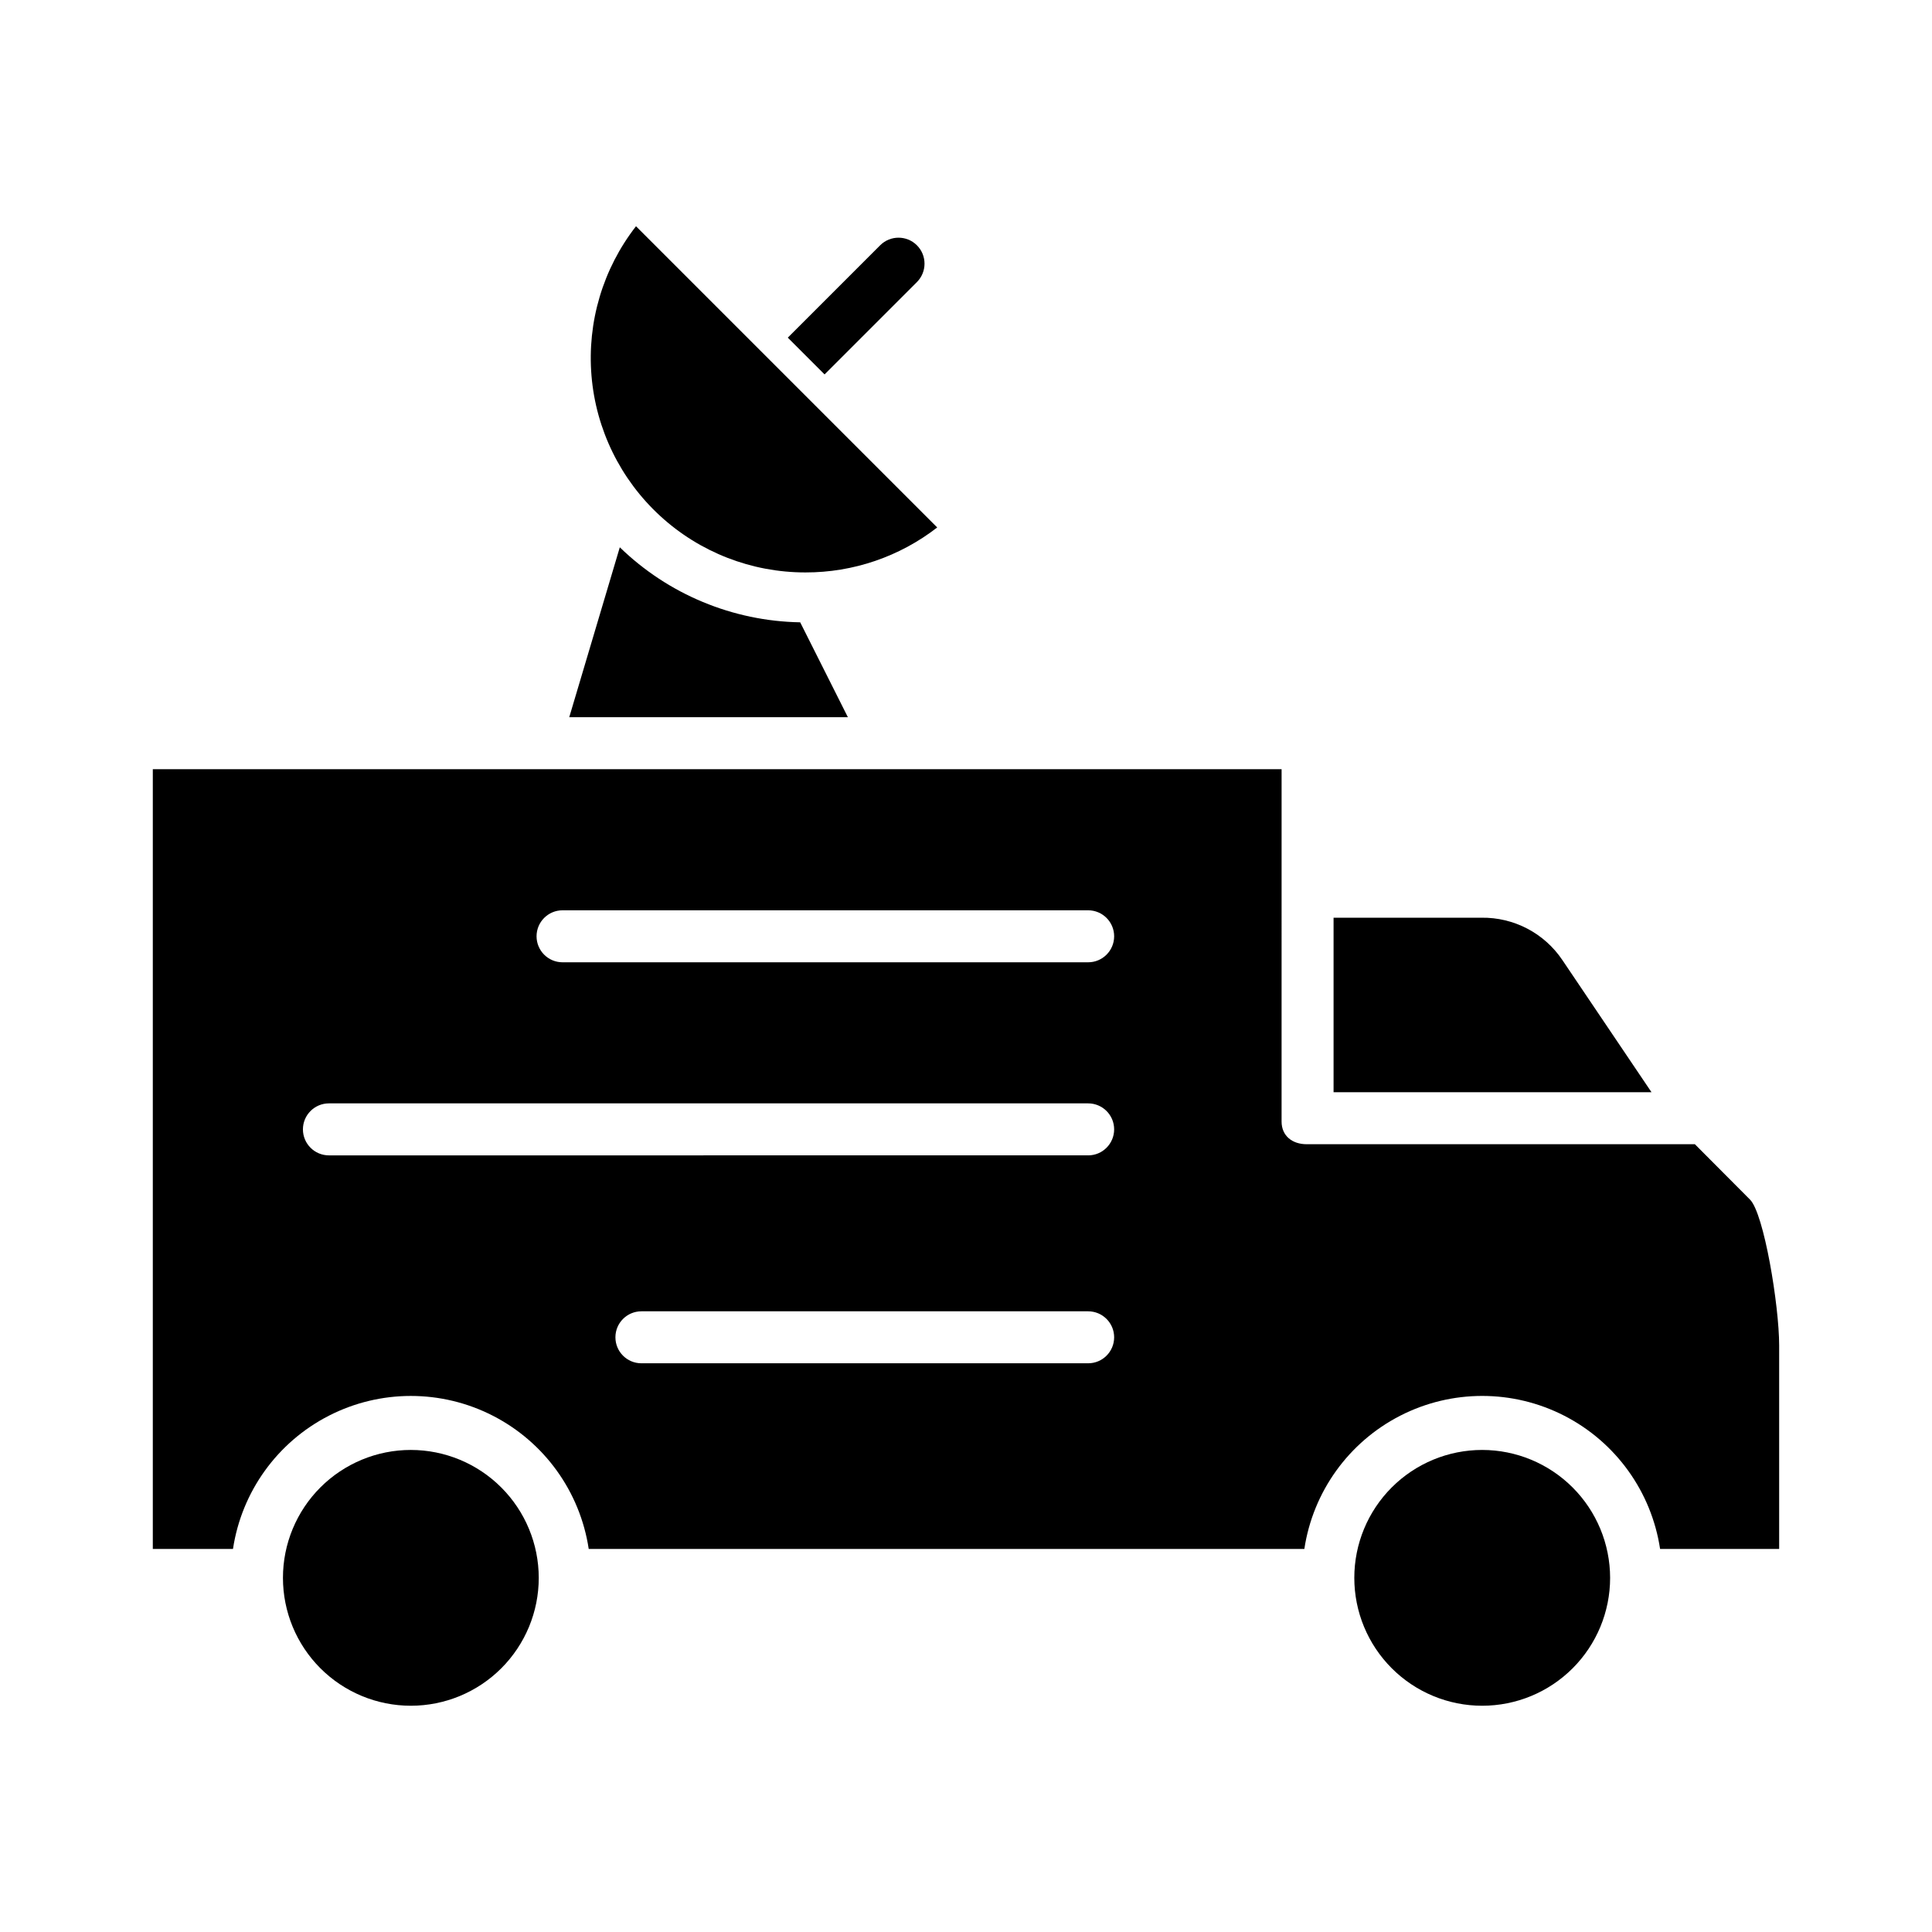 <?xml version="1.0" encoding="UTF-8"?>
<!-- The Best Svg Icon site in the world: iconSvg.co, Visit us! https://iconsvg.co -->
<svg fill="#000000" width="800px" height="800px" version="1.1" viewBox="144 144 512 512" xmlns="http://www.w3.org/2000/svg">
 <g>
  <path d="m386.99 218.75c2.688-2.691 2.688-7.055 0-9.742-2.691-2.691-7.055-2.691-9.742 0l-24.473 24.473 9.742 9.742z"/>
  <path d="m356.06 308.92c-17.883-0.312-34.977-7.422-47.805-19.879l-13.398 45.027h73.84z"/>
  <path d="m357.46 295.7c12.641 0.023 24.926-4.172 34.91-11.918l-79.824-79.824c-8.766 11.258-12.977 25.402-11.793 39.625 1.184 14.219 7.672 27.473 18.18 37.129 10.504 9.656 24.258 15.004 38.527 14.988z"/>
  <path d="m252.88 528.25c-8.988 0-17.609 3.57-23.969 9.926-6.356 6.359-9.926 14.98-9.926 23.969 0 8.988 3.57 17.613 9.926 23.969 6.359 6.356 14.98 9.926 23.969 9.926 8.992 0 17.613-3.57 23.969-9.926 6.356-6.359 9.93-14.98 9.926-23.969-0.008-8.988-3.582-17.602-9.938-23.957-6.356-6.356-14.969-9.93-23.957-9.938z"/>
  <path d="m536.8 528.25c-8.988 0-17.613 3.57-23.969 9.926-6.356 6.359-9.926 14.98-9.926 23.969 0 8.992 3.57 17.613 9.93 23.969 6.356 6.356 14.977 9.926 23.965 9.926 8.992 0 17.613-3.57 23.969-9.926 6.356-6.359 9.93-14.98 9.93-23.969-0.012-8.988-3.586-17.605-9.941-23.957-6.356-6.356-14.969-9.93-23.957-9.938z"/>
  <path d="m558.05 398.43c-4.797-7.137-12.879-11.363-21.477-11.227h-39.164v46.25h84.258z"/>
  <path d="m593.16 447.23h-102.88c-3.805 0-6.648-2.207-6.648-6.012l0.004-93.371h-299.14v206.64h21.246c2.293-15.168 11.746-28.305 25.395-35.301 13.652-6.996 29.836-6.996 43.484 0 13.652 6.996 23.102 20.133 25.395 35.301h189.65c2.293-15.168 11.742-28.309 25.395-35.305s29.836-6.996 43.484 0c13.652 6.996 23.105 20.137 25.395 35.305h31.555v-53.938c0-10.566-4.027-34.977-7.731-38.652zm-160.79 58.055h-118.39c-3.805 0-6.887-3.082-6.887-6.887 0-3.805 3.082-6.887 6.887-6.887h118.39c3.805 0 6.891 3.082 6.891 6.887 0 3.805-3.086 6.887-6.891 6.887zm0-55.105-201.2 0.004c-3.805 0-6.891-3.086-6.891-6.891 0-3.801 3.086-6.887 6.891-6.887h201.2c3.805 0 6.891 3.086 6.891 6.887 0 3.805-3.086 6.891-6.891 6.891zm0-51.168-139.29 0.004c-3.805 0-6.887-3.086-6.887-6.891 0-3.801 3.082-6.887 6.887-6.887h139.29c3.805 0 6.891 3.086 6.891 6.887 0 3.805-3.086 6.891-6.891 6.891z"/>
 </g>
</svg>